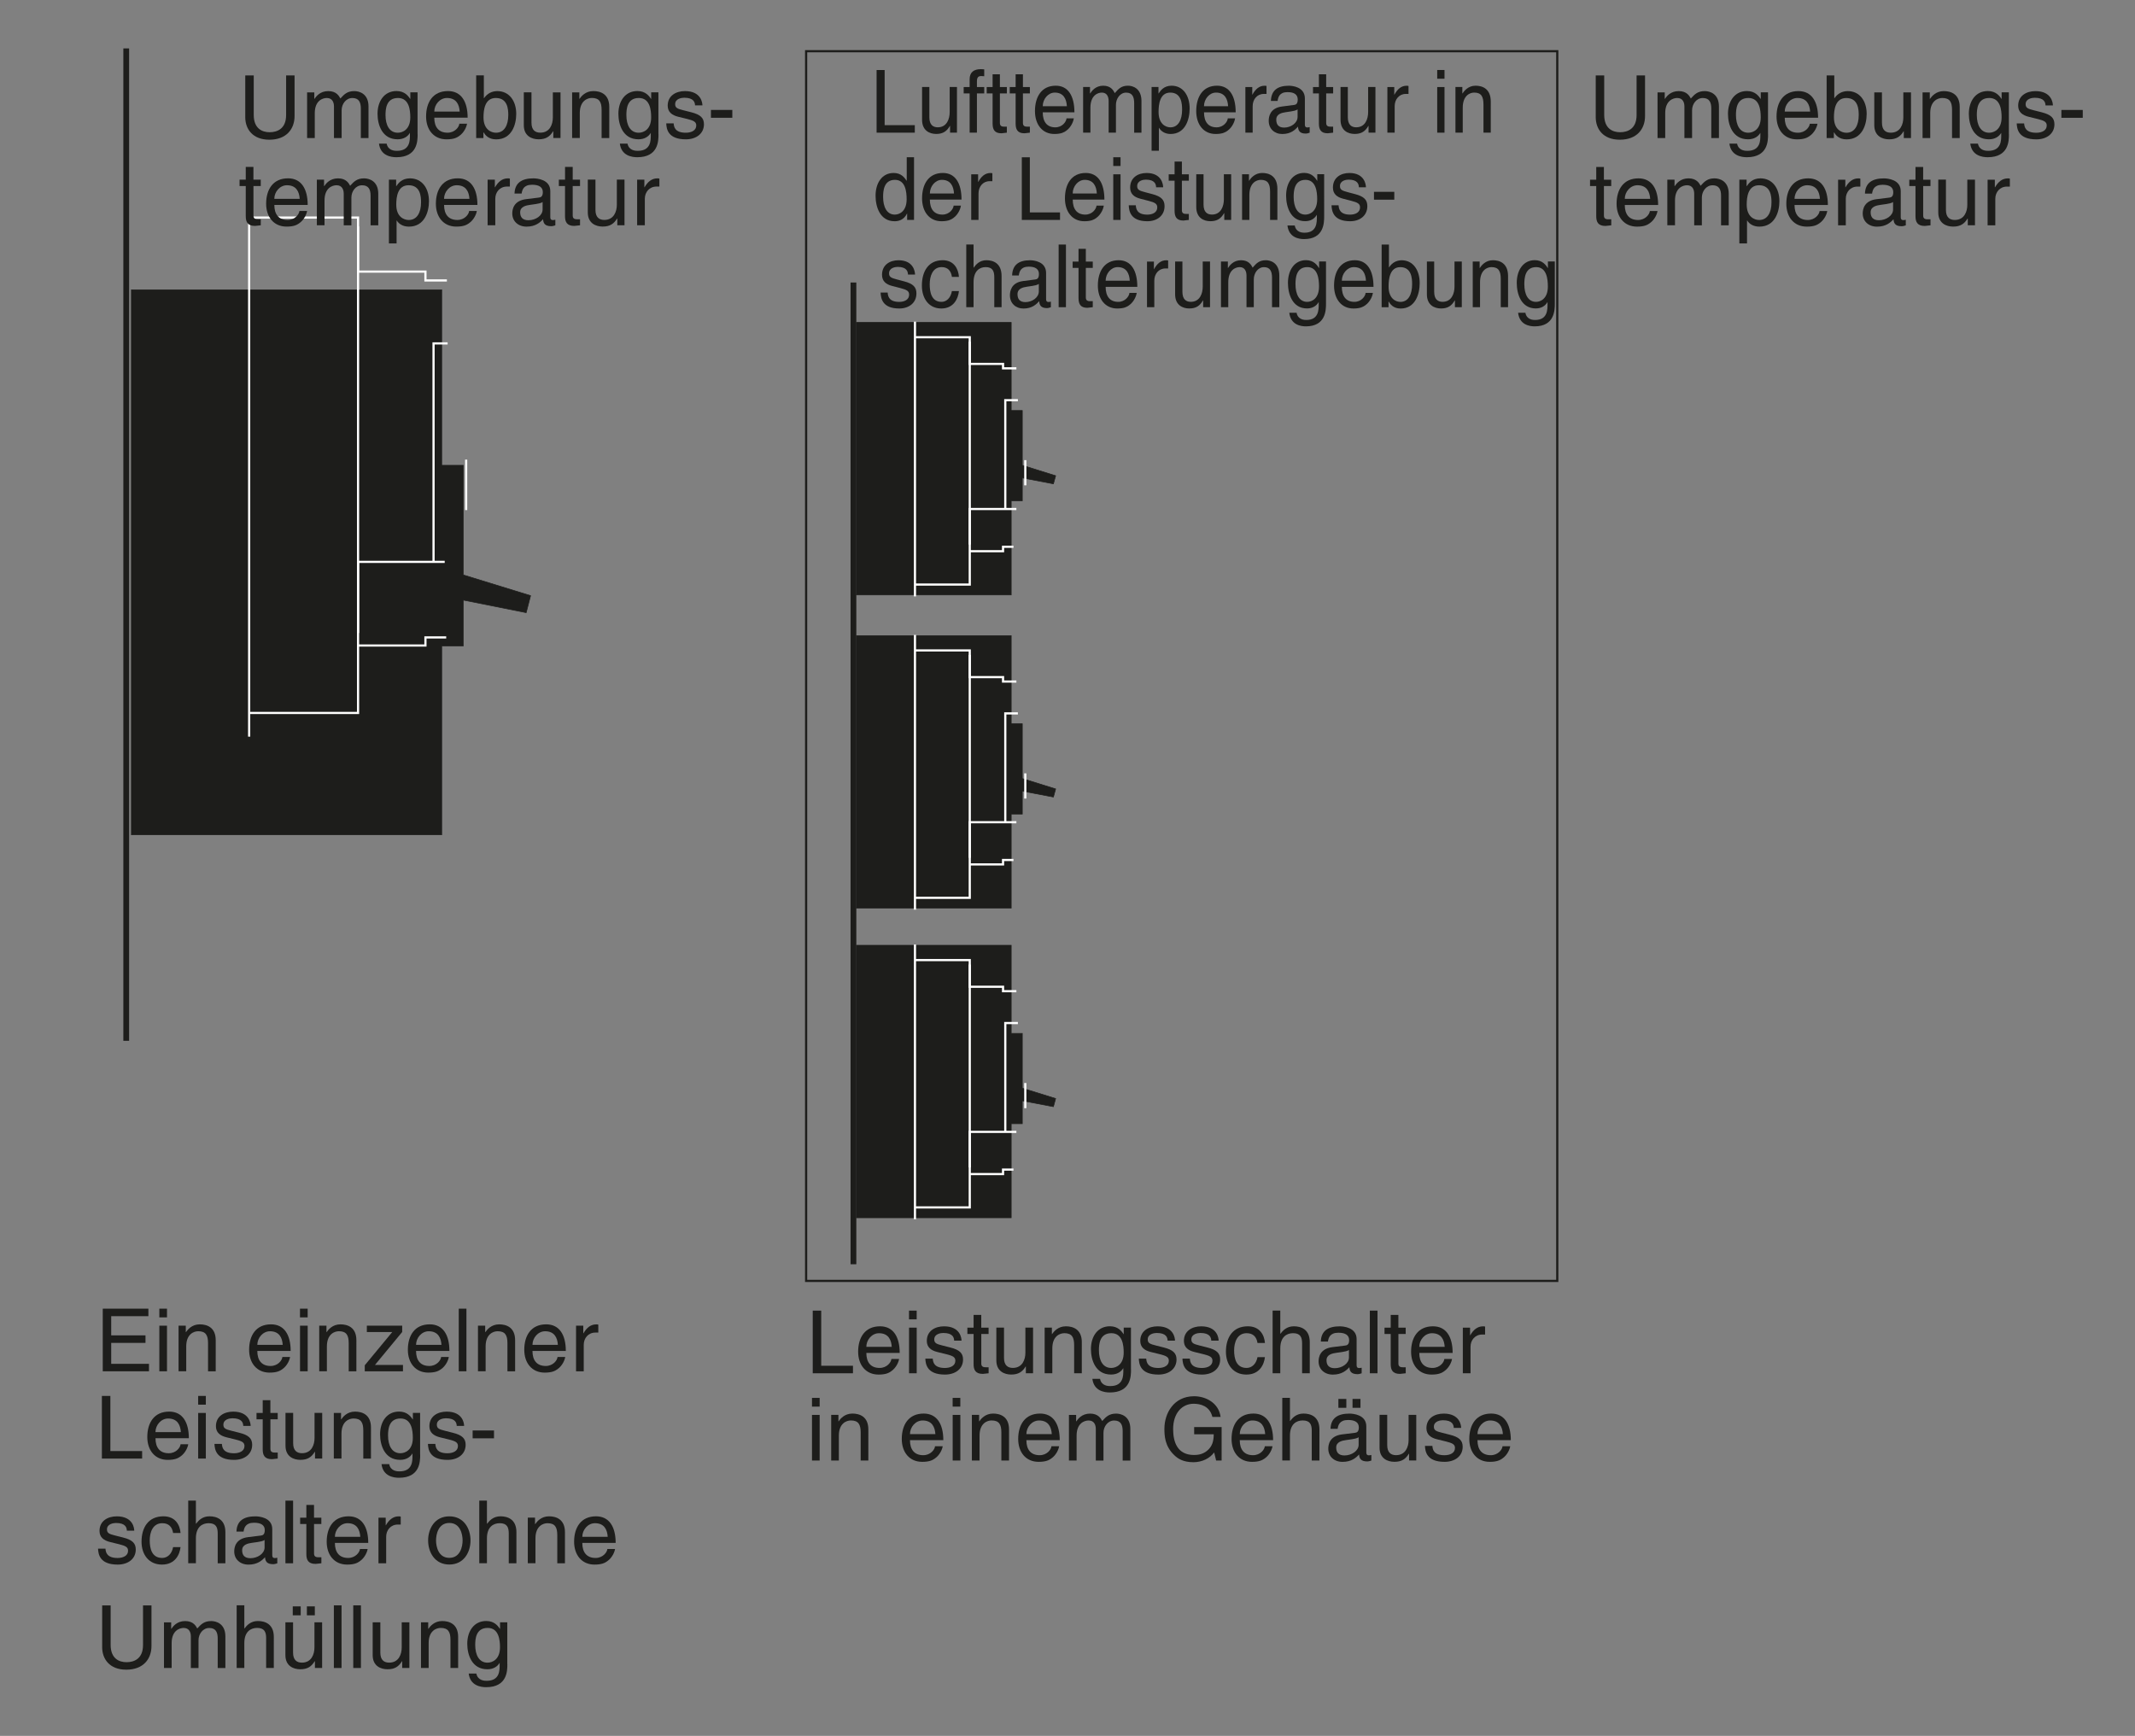 <?xml version="1.0" encoding="utf-8"?>
<!-- Generator: Adobe Illustrator 15.0.0, SVG Export Plug-In . SVG Version: 6.00 Build 0)  -->
<!DOCTYPE svg PUBLIC "-//W3C//DTD SVG 1.0//EN" "http://www.w3.org/TR/2001/REC-SVG-20010904/DTD/svg10.dtd">
<svg version="1.0" id="Layer_1" xmlns="http://www.w3.org/2000/svg" xmlns:xlink="http://www.w3.org/1999/xlink" x="0px" y="0px"
	 width="685px" height="557px" viewBox="-154.5 -115.5 685 557" style="enable-background:new -154.5 -115.5 685 557;"
	 xml:space="preserve">
<rect x="-154.5" y="-115.5" width="685" height="557" fill="#808080" stroke="none"/>
<style type="text/css">
<![CDATA[
	.st0{fill:none;stroke:#1D1D1B;stroke-width:0.7;stroke-miterlimit:3.864;}
	.st1{fill:#1D1D1B;}
	.st2{enable-background:new    ;}
	.st3{fill:#1D1D1B;stroke:#1D1D1B;stroke-width:0.198;stroke-miterlimit:3.864;}
	.st4{fill:none;stroke:#FFFFFF;stroke-width:0.7;stroke-miterlimit:3.864;}
	.st5{fill:none;stroke:#1D1D1B;stroke-width:1.848;stroke-miterlimit:3.864;}
	.st6{fill:none;stroke:#1D1D1B;stroke-width:0.726;stroke-miterlimit:3.864;}
]]>
</style>
<g id="Arrire-plan">
</g>
<g id="Repres">
</g>
<g id="Premier_plan">
</g>
<g id="_x31_00">
	<polygon class="st3" points="-12.78,-22.51 -112.34,-22.51 -112.34,152.37 -12.78,152.37 -12.78,91.79 -5.88,91.79 -5.88,77.05 
		14.32,81.09 15.74,75.63 -5.88,68.97 -5.88,33.81 -12.78,33.81 	"/>
	<polyline class="st4" points="-11.12,-25.51 -18,-25.51 -18,-28.35 -39.62,-28.35 -39.62,-45.69 -74.56,-45.69 	"/>
	<line class="st4" x1="-74.56" y1="-55.67" x2="-74.56" y2="120.87"/>
	<line class="st4" x1="-39.62" y1="-42.85" x2="-39.62" y2="87.61"/>
	<polyline class="st4" points="-10.88,-5.31 -15.4,-5.31 -15.4,64.79 	"/>
	<polyline class="st4" points="-11.82,64.79 -39.62,64.79 -39.62,113.27 -74.56,113.27 	"/>
	<polyline class="st4" points="-11.34,89.03 -18,89.03 -18,91.63 -39.62,91.63 	"/>
	<line class="st4" x1="-4.94" y1="31.99" x2="-4.94" y2="48.17"/>
	<line class="st5" x1="-114" y1="-99.97" x2="-114" y2="218.47"/>
	<g>
		<rect x="104.14" y="-99.07" class="st0" width="241" height="394.58"/>
		<path class="st6" d="M218.98,137.87"/>
	</g>
	<g>
		<g class="st2">
			<path class="st1" d="M-59.99-91.31v13.05c0,4.12-2.58,7.59-8.09,7.59c-5.4,0-7.73-3.47-7.73-7.22v-13.41h2.72v12.66
				c0,4.37,2.66,5.57,5.1,5.57c2.49,0,5.29-1.15,5.29-5.52v-12.71H-59.99z"/>
			<path class="st1" d="M-55.98-85.85h2.32v2.07h0.06c0.53-0.78,1.79-2.49,4.42-2.49s3.47,1.6,3.89,2.38
				c1.23-1.37,2.21-2.38,4.48-2.38c1.57,0,4.54,0.81,4.54,4.93v10.14h-2.46v-9.46c0-2.02-0.62-3.39-2.72-3.39
				c-2.07,0-3.44,1.96-3.44,3.92v8.93h-2.46v-10.14c0-1.23-0.48-2.72-2.3-2.72c-1.4,0-3.86,0.9-3.86,4.87v7.98h-2.46V-85.85z"/>
			<path class="st1" d="M-20.51-72.41c0,2.1-0.03,7.36-6.8,7.36c-1.74,0-5.12-0.48-5.6-4.37h2.46c0.45,2.32,2.72,2.32,3.3,2.32
				c4.26,0,4.17-3.42,4.17-5.15v-0.62c-0.7,1.18-1.99,2.07-3.95,2.07c-4.98,0-6.44-4.68-6.44-8.18c0-4.12,2.21-7.31,6.1-7.31
				c2.66,0,3.81,1.68,4.42,2.58v-2.16h2.32V-72.41z M-26.86-72.91c1.57,0,4-1.04,4-4.93c0-2.38-0.39-6.22-3.95-6.22
				c-3.81,0-4,3.61-4,5.49C-30.81-75.35-29.55-72.91-26.86-72.91z"/>
			<path class="st1" d="M-4.66-75.8c-0.08,0.7-0.76,2.77-2.6,4c-0.67,0.45-1.62,1.01-3.98,1.01c-4.12,0-6.55-3.11-6.55-7.34
				c0-4.54,2.18-8.15,7.03-8.15c4.23,0,6.3,3.36,6.3,8.54h-10.7c0,3.05,1.43,4.82,4.26,4.82c2.32,0,3.7-1.79,3.78-2.88H-4.66z
				 M-7.01-79.69c-0.14-2.27-1.09-4.37-4.09-4.37c-2.27,0-4.06,2.1-4.06,4.37H-7.01z"/>
			<path class="st1" d="M-1.72-71.21v-20.1h2.46V-84H0.8c1.06-1.54,2.52-2.24,4.23-2.27c3.89,0,6.1,3.19,6.1,7.31
				c0,3.5-1.46,8.18-6.44,8.18c-2.49,0-3.53-1.43-4.03-2.24H0.6v1.82H-1.72z M4.58-84.06c-3.56,0-3.95,3.84-3.95,6.22
				c0,3.89,2.44,4.93,4,4.93c2.69,0,3.95-2.44,3.95-5.66C8.58-80.44,8.39-84.06,4.58-84.06z"/>
			<path class="st1" d="M23.03-71.21v-2.13l-0.06-0.06c-1.04,1.71-2.3,2.6-4.65,2.6c-2.16,0-4.76-1.04-4.76-4.54v-10.53h2.46v9.72
				c0,2.41,1.23,3.22,2.83,3.22c3.11,0,4.03-2.74,4.03-4.87v-8.06h2.46v14.64H23.03z"/>
			<path class="st1" d="M40.98-71.21h-2.46v-9.02c0-2.55-0.73-3.84-3.14-3.84c-1.4,0-3.86,0.9-3.86,4.87v7.98h-2.46v-14.64h2.32
				v2.07h0.06c0.53-0.78,1.9-2.49,4.42-2.49c2.27,0,5.12,0.92,5.12,5.1V-71.21z"/>
			<path class="st1" d="M56.77-72.41c0,2.1-0.03,7.36-6.8,7.36c-1.74,0-5.12-0.48-5.6-4.37h2.46c0.45,2.32,2.72,2.32,3.3,2.32
				c4.26,0,4.17-3.42,4.17-5.15v-0.62c-0.7,1.18-1.99,2.07-3.95,2.07c-4.98,0-6.44-4.68-6.44-8.18c0-4.12,2.21-7.31,6.1-7.31
				c2.66,0,3.81,1.68,4.42,2.58v-2.16h2.32V-72.41z M50.42-72.91c1.57,0,4-1.04,4-4.93c0-2.38-0.39-6.22-3.95-6.22
				c-3.81,0-4,3.61-4,5.49C46.47-75.35,47.73-72.91,50.42-72.91z"/>
			<path class="st1" d="M68.5-81.68c-0.03-0.92-0.36-2.46-3.47-2.46c-0.76,0-2.91,0.25-2.91,2.07c0,1.2,0.76,1.48,2.66,1.96
				l2.46,0.62c3.05,0.76,4.12,1.88,4.12,3.86c0,3.02-2.49,4.84-5.8,4.84c-5.8,0-6.22-3.36-6.3-5.12h2.38c0.08,1.15,0.42,3,3.89,3
				c1.76,0,3.36-0.7,3.36-2.32c0-1.18-0.81-1.57-2.91-2.1l-2.86-0.7c-2.04-0.5-3.39-1.54-3.39-3.56c0-3.22,2.66-4.68,5.54-4.68
				c5.24,0,5.6,3.86,5.6,4.59H68.5z"/>
			<path class="st1" d="M80.46-77.7H73.6v-2.52h6.86V-77.7z"/>
		</g>
		<g class="st2">
			<path class="st1" d="M-73.18-55.81v9.52c0,1.15,0.98,1.15,1.48,1.15h0.87v1.93c-0.9,0.08-1.6,0.2-1.85,0.2
				c-2.44,0-2.97-1.37-2.97-3.14v-9.66h-1.99v-2.04h1.99v-4.09h2.46v4.09h2.35v2.04H-73.18z"/>
			<path class="st1" d="M-55.98-47.8c-0.08,0.7-0.76,2.77-2.6,4c-0.67,0.45-1.62,1.01-3.98,1.01c-4.12,0-6.55-3.11-6.55-7.34
				c0-4.54,2.18-8.15,7.03-8.15c4.23,0,6.3,3.36,6.3,8.54h-10.7c0,3.05,1.43,4.82,4.26,4.82c2.32,0,3.7-1.79,3.78-2.88H-55.98z
				 M-58.34-51.69c-0.14-2.27-1.09-4.37-4.09-4.37c-2.27,0-4.06,2.1-4.06,4.37H-58.34z"/>
			<path class="st1" d="M-52.85-57.85h2.32v2.07h0.06c0.53-0.78,1.79-2.49,4.42-2.49s3.47,1.6,3.89,2.38
				c1.23-1.37,2.21-2.38,4.48-2.38c1.57,0,4.54,0.81,4.54,4.93v10.14h-2.46v-9.46c0-2.02-0.62-3.39-2.72-3.39
				c-2.07,0-3.44,1.96-3.44,3.92v8.93h-2.46v-10.14c0-1.23-0.48-2.72-2.3-2.72c-1.4,0-3.86,0.9-3.86,4.87v7.98h-2.46V-57.85z"/>
			<path class="st1" d="M-29.72-57.85h2.32v2.07h0.06c0.59-0.84,1.71-2.49,4.37-2.49c3.89,0,6.1,3.19,6.1,7.31
				c0,3.5-1.46,8.18-6.44,8.18c-1.96,0-3.25-0.92-3.89-1.96h-0.06v7.34h-2.46V-57.85z M-23.36-44.91c2.69,0,3.95-2.44,3.95-5.66
				c0-1.88-0.2-5.49-4-5.49c-3.56,0-3.95,3.84-3.95,6.22C-27.37-45.95-24.93-44.91-23.36-44.91z"/>
			<path class="st1" d="M-1.52-47.8c-0.08,0.7-0.76,2.77-2.6,4c-0.67,0.45-1.62,1.01-3.98,1.01c-4.12,0-6.55-3.11-6.55-7.34
				c0-4.54,2.18-8.15,7.03-8.15c4.23,0,6.3,3.36,6.3,8.54h-10.7c0,3.05,1.43,4.82,4.26,4.82c2.32,0,3.7-1.79,3.78-2.88H-1.52z
				 M-3.88-51.69c-0.14-2.27-1.09-4.37-4.09-4.37c-2.27,0-4.06,2.1-4.06,4.37H-3.88z"/>
		</g>
		<g class="st2">
			<path class="st1" d="M4.41-43.21H1.95v-14.64h2.32v2.44h0.06c0.98-1.71,2.27-2.86,4.12-2.86c0.31,0,0.45,0.03,0.64,0.08v2.55
				H8.16c-2.3,0-3.75,1.79-3.75,3.92V-43.21z"/>
		</g>
		<g class="st2">
			<path class="st1" d="M10.58-53.4c0.11-3.5,2.44-4.87,6.05-4.87c1.18,0,5.43,0.34,5.43,4.09v8.43c0,0.62,0.31,0.87,0.81,0.87
				c0.22,0,0.53-0.06,0.81-0.11v1.79c-0.42,0.11-0.78,0.28-1.34,0.28c-2.18,0-2.52-1.12-2.6-2.24c-0.95,1.04-2.44,2.38-5.29,2.38
				c-2.69,0-4.59-1.71-4.59-4.23c0-1.23,0.36-4.09,4.45-4.59l4.06-0.5c0.59-0.06,1.29-0.28,1.29-1.74c0-1.54-1.12-2.38-3.44-2.38
				c-2.8,0-3.19,1.71-3.36,2.83H10.58z M19.59-50.68c-0.39,0.31-1.01,0.53-4.06,0.92c-1.2,0.17-3.14,0.53-3.14,2.38
				c0,1.6,0.81,2.55,2.66,2.55c2.3,0,4.54-1.48,4.54-3.44V-50.68z"/>
			<path class="st1" d="M29.25-55.81v9.52c0,1.15,0.98,1.15,1.48,1.15h0.87v1.93c-0.9,0.08-1.6,0.2-1.85,0.2
				c-2.44,0-2.97-1.37-2.97-3.14v-9.66H24.8v-2.04h1.99v-4.09h2.46v4.09h2.35v2.04H29.25z"/>
			<path class="st1" d="M43.56-43.21v-2.13l-0.06-0.06c-1.04,1.71-2.3,2.6-4.65,2.6c-2.16,0-4.76-1.04-4.76-4.54v-10.53h2.46v9.72
				c0,2.41,1.23,3.22,2.83,3.22c3.11,0,4.03-2.74,4.03-4.87v-8.06h2.46v14.64H43.56z"/>
			<path class="st1" d="M52.38-43.21h-2.46v-14.64h2.32v2.44h0.06c0.98-1.71,2.27-2.86,4.12-2.86c0.31,0,0.45,0.03,0.64,0.08v2.55
				h-0.92c-2.3,0-3.75,1.79-3.75,3.92V-43.21z"/>
		</g>
	</g>
	<line class="st5" x1="119.32" y1="-24.85" x2="119.32" y2="290.17"/>
	<g>
		<polygon class="st3" points="169.94,-12.05 120.28,-12.05 120.28,75.39 169.94,75.39 169.94,45.21 173.5,45.21 173.5,37.85 
			183.48,39.75 184.2,37.15 173.5,33.81 173.5,16.23 169.94,16.23 		"/>
		<polyline class="st4" points="171.6,2.69 167.32,2.69 167.32,1.27 156.64,1.27 156.64,-7.29 139.06,-7.29 		"/>
		<line class="st4" x1="139.06" y1="-12.29" x2="139.06" y2="75.87"/>
		<line class="st4" x1="156.64" y1="-5.87" x2="156.64" y2="59.23"/>
		<polyline class="st4" points="172.08,12.91 168.04,12.91 168.04,47.83 		"/>
		<polyline class="st4" points="171.6,47.83 156.64,47.83 156.64,72.07 139.06,72.07 		"/>
		<polyline class="st4" points="170.66,59.95 167.32,59.95 167.32,61.37 156.64,61.37 		"/>
		<line class="st4" x1="174.46" y1="32.15" x2="174.46" y2="40.23"/>
	</g>
	<g>
		<polygon class="st3" points="169.94,88.47 120.28,88.47 120.28,175.91 169.94,175.91 169.94,145.73 173.5,145.73 173.5,138.35 
			183.48,140.25 184.2,137.65 173.5,134.31 173.5,116.73 169.94,116.73 		"/>
		<polyline class="st4" points="171.6,103.19 167.32,103.19 167.32,101.77 156.64,101.77 156.64,93.21 139.06,93.21 		"/>
		<line class="st4" x1="139.06" y1="88.23" x2="139.06" y2="176.39"/>
		<line class="st4" x1="156.64" y1="94.63" x2="156.64" y2="159.75"/>
		<polyline class="st4" points="172.08,113.41 168.04,113.41 168.04,148.33 		"/>
		<polyline class="st4" points="171.6,148.33 156.64,148.33 156.64,172.59 139.06,172.59 		"/>
		<polyline class="st4" points="170.66,160.45 167.32,160.45 167.32,161.87 156.64,161.87 		"/>
		<line class="st4" x1="174.46" y1="132.65" x2="174.46" y2="140.73"/>
	</g>
	<g>
		<polygon class="st3" points="169.94,187.81 120.28,187.81 120.28,275.25 169.94,275.25 169.94,245.07 173.5,245.07 173.5,237.71 
			183.48,239.61 184.2,236.99 173.5,233.67 173.5,216.09 169.94,216.09 		"/>
		<polyline class="st4" points="171.6,202.55 167.32,202.55 167.32,201.13 156.64,201.13 156.64,192.57 139.06,192.57 		"/>
		<line class="st4" x1="139.06" y1="187.57" x2="139.06" y2="275.73"/>
		<line class="st4" x1="156.64" y1="193.99" x2="156.64" y2="259.09"/>
		<polyline class="st4" points="172.08,212.77 168.04,212.77 168.04,247.69 		"/>
		<polyline class="st4" points="171.6,247.69 156.64,247.69 156.64,271.93 139.06,271.93 		"/>
		<polyline class="st4" points="170.66,259.79 167.32,259.79 167.32,261.23 156.64,261.23 		"/>
		<line class="st4" x1="174.46" y1="232.01" x2="174.46" y2="240.09"/>
	</g>
	<g>
		<g class="st2">
			<path class="st1" d="M-106.69,324.52h-14.84v-20.1h14.64v2.41h-11.93v6.16h11v2.41h-11v6.72h12.12V324.52z"/>
			<path class="st1" d="M-103.38,307.22v-2.8h2.46v2.8H-103.38z M-100.92,324.52h-2.46v-14.64h2.46V324.52z"/>
			<path class="st1" d="M-85.29,324.52h-2.46v-9.02c0-2.55-0.73-3.84-3.14-3.84c-1.4,0-3.86,0.9-3.86,4.87v7.98h-2.46v-14.64h2.32
				v2.07h0.06c0.53-0.78,1.9-2.49,4.42-2.49c2.27,0,5.12,0.92,5.12,5.1V324.52z"/>
			<path class="st1" d="M-61.44,319.93c-0.08,0.7-0.76,2.77-2.6,4c-0.67,0.45-1.62,1.01-3.98,1.01c-4.12,0-6.55-3.11-6.55-7.34
				c0-4.54,2.18-8.15,7.03-8.15c4.23,0,6.3,3.36,6.3,8.54h-10.7c0,3.05,1.43,4.82,4.26,4.82c2.32,0,3.7-1.79,3.78-2.88H-61.44z
				 M-63.79,316.04c-0.14-2.27-1.09-4.37-4.09-4.37c-2.27,0-4.06,2.1-4.06,4.37H-63.79z"/>
			<path class="st1" d="M-58.25,307.22v-2.8h2.46v2.8H-58.25z M-55.78,324.52h-2.46v-14.64h2.46V324.52z"/>
			<path class="st1" d="M-40.16,324.52h-2.46v-9.02c0-2.55-0.73-3.84-3.14-3.84c-1.4,0-3.86,0.9-3.86,4.87v7.98h-2.46v-14.64h2.32
				v2.07h0.06c0.53-0.78,1.9-2.49,4.42-2.49c2.27,0,5.12,0.92,5.12,5.1V324.52z"/>
			<path class="st1" d="M-34.2,322.48h8.99v2.04h-12.26v-1.93l8.82-10.67h-8.15v-2.04h11.34v2.02L-34.2,322.48z"/>
			<path class="st1" d="M-10.51,319.93c-0.08,0.7-0.76,2.77-2.6,4c-0.67,0.45-1.62,1.01-3.98,1.01c-4.12,0-6.55-3.11-6.55-7.34
				c0-4.54,2.18-8.15,7.03-8.15c4.23,0,6.3,3.36,6.3,8.54h-10.7c0,3.05,1.43,4.82,4.26,4.82c2.32,0,3.7-1.79,3.78-2.88H-10.51z
				 M-12.86,316.04c-0.14-2.27-1.09-4.37-4.09-4.37c-2.27,0-4.06,2.1-4.06,4.37H-12.86z"/>
			<path class="st1" d="M-4.85,324.52h-2.46v-20.1h2.46V324.52z"/>
			<path class="st1" d="M10.77,324.52H8.31v-9.02c0-2.55-0.73-3.84-3.14-3.84c-1.4,0-3.86,0.9-3.86,4.87v7.98h-2.46v-14.64h2.32
				v2.07h0.06c0.53-0.78,1.9-2.49,4.42-2.49c2.27,0,5.12,0.92,5.12,5.1V324.52z"/>
			<path class="st1" d="M26.84,319.93c-0.08,0.7-0.76,2.77-2.6,4c-0.67,0.45-1.62,1.01-3.98,1.01c-4.12,0-6.55-3.11-6.55-7.34
				c0-4.54,2.18-8.15,7.03-8.15c4.23,0,6.3,3.36,6.3,8.54h-10.7c0,3.05,1.43,4.82,4.26,4.82c2.32,0,3.7-1.79,3.78-2.88H26.84z
				 M24.49,316.04c-0.14-2.27-1.09-4.37-4.09-4.37c-2.27,0-4.06,2.1-4.06,4.37H24.49z"/>
			<path class="st1" d="M32.78,324.52h-2.46v-14.64h2.32v2.44h0.06c0.98-1.71,2.27-2.86,4.12-2.86c0.31,0,0.45,0.03,0.64,0.08v2.55
				h-0.92c-2.3,0-3.75,1.79-3.75,3.92V324.52z"/>
		</g>
		<g class="st2">
			<path class="st1" d="M-119.09,350.11h10.19v2.41h-12.91v-20.1h2.72V350.11z"/>
			<path class="st1" d="M-94.11,347.93c-0.08,0.7-0.76,2.77-2.6,4c-0.67,0.45-1.62,1.01-3.98,1.01c-4.12,0-6.55-3.11-6.55-7.34
				c0-4.54,2.18-8.15,7.03-8.15c4.23,0,6.3,3.36,6.3,8.54h-10.7c0,3.05,1.43,4.82,4.26,4.82c2.32,0,3.7-1.79,3.78-2.88H-94.11z
				 M-96.47,344.04c-0.14-2.27-1.09-4.37-4.09-4.37c-2.27,0-4.06,2.1-4.06,4.37H-96.47z"/>
			<path class="st1" d="M-90.92,335.22v-2.8h2.46v2.8H-90.92z M-88.46,352.52h-2.46v-14.64h2.46V352.52z"/>
			<path class="st1" d="M-76.45,342.05c-0.03-0.92-0.36-2.46-3.47-2.46c-0.76,0-2.91,0.25-2.91,2.07c0,1.2,0.76,1.48,2.66,1.96
				l2.46,0.62c3.05,0.76,4.12,1.88,4.12,3.86c0,3.02-2.49,4.84-5.8,4.84c-5.8,0-6.22-3.36-6.3-5.12h2.38c0.08,1.15,0.42,3,3.89,3
				c1.76,0,3.36-0.7,3.36-2.32c0-1.18-0.81-1.57-2.91-2.1l-2.86-0.7c-2.04-0.5-3.39-1.54-3.39-3.56c0-3.22,2.66-4.68,5.54-4.68
				c5.24,0,5.6,3.86,5.6,4.59H-76.45z"/>
			<path class="st1" d="M-67.74,339.92v9.52c0,1.15,0.98,1.15,1.48,1.15h0.87v1.93c-0.9,0.08-1.6,0.2-1.85,0.2
				c-2.44,0-2.97-1.37-2.97-3.14v-9.66h-1.99v-2.04h1.99v-4.09h2.46v4.09h2.35v2.04H-67.74z"/>
			<path class="st1" d="M-53.43,352.52v-2.13l-0.06-0.06c-1.04,1.71-2.3,2.6-4.65,2.6c-2.16,0-4.76-1.04-4.76-4.54v-10.53h2.46v9.72
				c0,2.41,1.23,3.22,2.83,3.22c3.11,0,4.03-2.74,4.03-4.87v-8.06h2.46v14.64H-53.43z"/>
			<path class="st1" d="M-35.48,352.52h-2.46v-9.02c0-2.55-0.73-3.84-3.14-3.84c-1.4,0-3.86,0.9-3.86,4.87v7.98h-2.46v-14.64h2.32
				v2.07h0.06c0.53-0.78,1.9-2.49,4.42-2.49c2.27,0,5.12,0.92,5.12,5.1V352.52z"/>
			<path class="st1" d="M-19.69,351.32c0,2.1-0.03,7.36-6.8,7.36c-1.74,0-5.12-0.48-5.6-4.37h2.46c0.45,2.32,2.72,2.32,3.3,2.32
				c4.26,0,4.17-3.42,4.17-5.15v-0.62c-0.7,1.18-1.99,2.07-3.95,2.07c-4.98,0-6.44-4.68-6.44-8.18c0-4.12,2.21-7.31,6.1-7.31
				c2.66,0,3.81,1.68,4.42,2.58v-2.16h2.32V351.32z M-26.05,350.81c1.57,0,4-1.04,4-4.93c0-2.38-0.39-6.22-3.95-6.22
				c-3.81,0-4,3.61-4,5.49C-29.99,348.38-28.73,350.81-26.05,350.81z"/>
			<path class="st1" d="M-7.96,342.05c-0.03-0.92-0.36-2.46-3.47-2.46c-0.76,0-2.91,0.25-2.91,2.07c0,1.2,0.76,1.48,2.66,1.96
				l2.46,0.62c3.05,0.76,4.12,1.88,4.12,3.86c0,3.02-2.49,4.84-5.8,4.84c-5.8,0-6.22-3.36-6.3-5.12h2.38c0.08,1.15,0.42,3,3.89,3
				c1.76,0,3.36-0.7,3.36-2.32c0-1.18-0.81-1.57-2.91-2.1l-2.86-0.7c-2.04-0.5-3.39-1.54-3.39-3.56c0-3.22,2.66-4.68,5.54-4.68
				c5.24,0,5.6,3.86,5.6,4.59H-7.96z"/>
			<path class="st1" d="M4,346.03h-6.86v-2.52H4V346.03z"/>
		</g>
		<g class="st2">
			<path class="st1" d="M-113.8,375.65c-0.03-0.92-0.36-2.46-3.47-2.46c-0.76,0-2.91,0.25-2.91,2.07c0,1.2,0.76,1.48,2.66,1.96
				l2.46,0.62c3.05,0.76,4.12,1.88,4.12,3.86c0,3.02-2.49,4.84-5.8,4.84c-5.8,0-6.22-3.36-6.3-5.12h2.38c0.08,1.15,0.42,3,3.89,3
				c1.76,0,3.36-0.7,3.36-2.32c0-1.18-0.81-1.57-2.91-2.1l-2.86-0.7c-2.04-0.5-3.39-1.54-3.39-3.56c0-3.22,2.66-4.68,5.54-4.68
				c5.24,0,5.6,3.86,5.6,4.59H-113.8z"/>
			<path class="st1" d="M-98.96,376.4c-0.31-1.96-1.4-3.14-3.47-3.14c-3.05,0-4.03,2.91-4.03,5.52c0,2.52,0.62,5.63,4,5.63
				c1.65,0,3.08-1.23,3.5-3.47h2.38c-0.25,2.32-1.68,5.6-5.96,5.6c-4.12,0-6.55-3.11-6.55-7.34c0-4.54,2.18-8.15,7.03-8.15
				c3.84,0,5.29,2.8,5.49,5.35H-98.96z"/>
			<path class="st1" d="M-82.19,386.12h-2.46v-9.58c0-1.99-0.56-3.28-2.91-3.28c-2.02,0-4.09,1.18-4.09,4.87v7.98h-2.46v-20.1h2.46
				v7.42h0.06c0.7-0.92,1.93-2.38,4.28-2.38c2.27,0,5.12,0.92,5.12,5.1V386.12z"/>
			<path class="st1" d="M-78.63,375.93c0.11-3.5,2.44-4.87,6.05-4.87c1.18,0,5.43,0.34,5.43,4.09v8.43c0,0.62,0.31,0.87,0.81,0.87
				c0.22,0,0.53-0.06,0.81-0.11v1.79c-0.42,0.11-0.78,0.28-1.34,0.28c-2.18,0-2.52-1.12-2.6-2.24c-0.95,1.04-2.44,2.38-5.29,2.38
				c-2.69,0-4.59-1.71-4.59-4.23c0-1.23,0.36-4.09,4.45-4.59l4.06-0.5c0.59-0.06,1.29-0.28,1.29-1.74c0-1.54-1.12-2.38-3.44-2.38
				c-2.8,0-3.19,1.71-3.36,2.83H-78.63z M-69.61,378.64c-0.39,0.31-1.01,0.53-4.06,0.92c-1.2,0.17-3.14,0.53-3.14,2.38
				c0,1.6,0.81,2.55,2.66,2.55c2.3,0,4.54-1.48,4.54-3.44V378.64z"/>
			<path class="st1" d="M-60.46,386.12h-2.46v-20.1h2.46V386.12z"/>
			<path class="st1" d="M-53.74,373.52v9.52c0,1.15,0.98,1.15,1.48,1.15h0.87v1.93c-0.9,0.08-1.6,0.2-1.85,0.2
				c-2.44,0-2.97-1.37-2.97-3.14v-9.66h-1.99v-2.04h1.99v-4.09h2.46v4.09h2.35v2.04H-53.74z"/>
			<path class="st1" d="M-36.55,381.53c-0.08,0.7-0.76,2.77-2.6,4c-0.67,0.45-1.62,1.01-3.98,1.01c-4.12,0-6.55-3.11-6.55-7.34
				c0-4.54,2.18-8.15,7.03-8.15c4.23,0,6.3,3.36,6.3,8.54h-10.7c0,3.05,1.43,4.82,4.26,4.82c2.32,0,3.7-1.79,3.78-2.88H-36.55z
				 M-38.9,377.63c-0.14-2.27-1.09-4.37-4.09-4.37c-2.27,0-4.06,2.1-4.06,4.37H-38.9z"/>
			<path class="st1" d="M-30.61,386.12h-2.46v-14.64h2.32v2.44h0.06c0.98-1.71,2.27-2.86,4.12-2.86c0.31,0,0.45,0.03,0.64,0.08v2.55
				h-0.92c-2.3,0-3.75,1.79-3.75,3.92V386.12z"/>
			<path class="st1" d="M-10.34,371.06c4.68,0,6.8,3.95,6.8,7.73s-2.13,7.73-6.8,7.73c-4.68,0-6.8-3.95-6.8-7.73
				S-15.01,371.06-10.34,371.06z M-10.34,384.38c3.53,0,4.26-3.64,4.26-5.6s-0.73-5.6-4.26-5.6c-3.53,0-4.26,3.64-4.26,5.6
				S-13.87,384.38-10.34,384.38z"/>
			<path class="st1" d="M11.19,386.12H8.73v-9.58c0-1.99-0.56-3.28-2.91-3.28c-2.02,0-4.09,1.18-4.09,4.87v7.98h-2.46v-20.1h2.46
				v7.42h0.06c0.7-0.92,1.93-2.38,4.28-2.38c2.27,0,5.12,0.92,5.12,5.1V386.12z"/>
			<path class="st1" d="M26.76,386.12H24.3v-9.02c0-2.55-0.73-3.84-3.14-3.84c-1.4,0-3.86,0.9-3.86,4.87v7.98h-2.46v-14.64h2.32
				v2.07h0.06c0.53-0.78,1.9-2.49,4.42-2.49c2.27,0,5.12,0.92,5.12,5.1V386.12z"/>
			<path class="st1" d="M42.83,381.53c-0.08,0.7-0.76,2.77-2.6,4c-0.67,0.45-1.62,1.01-3.98,1.01c-4.12,0-6.55-3.11-6.55-7.34
				c0-4.54,2.18-8.15,7.03-8.15c4.23,0,6.3,3.36,6.3,8.54h-10.7c0,3.05,1.43,4.82,4.26,4.82c2.32,0,3.7-1.79,3.78-2.88H42.83z
				 M40.48,377.63c-0.14-2.27-1.09-4.37-4.09-4.37c-2.27,0-4.06,2.1-4.06,4.37H40.48z"/>
		</g>
		<g class="st2">
			<path class="st1" d="M-105.9,399.62v13.05c0,4.12-2.58,7.59-8.09,7.59c-5.4,0-7.73-3.47-7.73-7.22v-13.41h2.72v12.66
				c0,4.37,2.66,5.57,5.1,5.57c2.49,0,5.29-1.15,5.29-5.52v-12.71H-105.9z"/>
			<path class="st1" d="M-101.9,405.08h2.32v2.07h0.06c0.53-0.78,1.79-2.49,4.42-2.49s3.47,1.6,3.89,2.38
				c1.23-1.37,2.21-2.38,4.48-2.38c1.57,0,4.54,0.81,4.54,4.93v10.14h-2.46v-9.46c0-2.02-0.62-3.39-2.72-3.39
				c-2.07,0-3.44,1.96-3.44,3.92v8.93h-2.46v-10.14c0-1.23-0.48-2.72-2.3-2.72c-1.4,0-3.86,0.9-3.86,4.87v7.98h-2.46V405.08z"/>
			<path class="st1" d="M-66.65,419.72h-2.46v-9.58c0-1.99-0.56-3.28-2.91-3.28c-2.02,0-4.09,1.18-4.09,4.87v7.98h-2.46v-20.1h2.46
				v7.42h0.06c0.7-0.92,1.93-2.38,4.28-2.38c2.27,0,5.12,0.92,5.12,5.1V419.72z"/>
			<path class="st1" d="M-53.46,419.72v-2.13l-0.06-0.06c-1.04,1.71-2.3,2.6-4.65,2.6c-2.16,0-4.76-1.04-4.76-4.54v-10.53h2.46v9.72
				c0,2.41,1.23,3.22,2.83,3.22c3.11,0,4.03-2.74,4.03-4.87v-8.06h2.46v14.64H-53.46z M-58.02,402.81h-2.55v-2.86h2.55V402.81z
				 M-53.49,402.81h-2.55v-2.86h2.55V402.81z"/>
			<path class="st1" d="M-44.92,419.72h-2.46v-20.1h2.46V419.72z"/>
			<path class="st1" d="M-38.7,419.72h-2.46v-20.1h2.46V419.72z"/>
			<path class="st1" d="M-25.46,419.72v-2.13l-0.06-0.06c-1.04,1.71-2.3,2.6-4.65,2.6c-2.16,0-4.76-1.04-4.76-4.54v-10.53h2.46v9.72
				c0,2.41,1.23,3.22,2.83,3.22c3.11,0,4.03-2.74,4.03-4.87v-8.06h2.46v14.64H-25.46z"/>
			<path class="st1" d="M-7.51,419.72h-2.46v-9.02c0-2.55-0.73-3.84-3.14-3.84c-1.4,0-3.86,0.9-3.86,4.87v7.98h-2.46v-14.64h2.32
				v2.07h0.06c0.53-0.78,1.9-2.49,4.42-2.49c2.27,0,5.12,0.92,5.12,5.1V419.72z"/>
			<path class="st1" d="M8.28,418.52c0,2.1-0.03,7.36-6.8,7.36c-1.74,0-5.12-0.48-5.6-4.37h2.46c0.45,2.32,2.72,2.32,3.3,2.32
				c4.26,0,4.17-3.42,4.17-5.15v-0.62c-0.7,1.18-1.99,2.07-3.95,2.07c-4.98,0-6.44-4.68-6.44-8.18c0-4.12,2.21-7.31,6.1-7.31
				c2.66,0,3.81,1.68,4.42,2.58v-2.16h2.32V418.52z M1.92,418.01c1.57,0,4-1.04,4-4.93c0-2.38-0.39-6.22-3.95-6.22
				c-3.81,0-4,3.61-4,5.49C-2.02,415.58-0.76,418.01,1.92,418.01z"/>
		</g>
	</g>
	<g>
		<g class="st2">
			<path class="st1" d="M108.98,322.74h10.19v2.41h-12.91v-20.1h2.72V322.74z"/>
			<path class="st1" d="M133.96,320.56c-0.08,0.7-0.76,2.77-2.6,4c-0.67,0.45-1.62,1.01-3.98,1.01c-4.12,0-6.55-3.11-6.55-7.34
				c0-4.54,2.18-8.15,7.03-8.15c4.23,0,6.3,3.36,6.3,8.54h-10.7c0,3.05,1.43,4.82,4.26,4.82c2.32,0,3.7-1.79,3.78-2.88H133.96z
				 M131.61,316.67c-0.14-2.27-1.09-4.37-4.09-4.37c-2.27,0-4.06,2.1-4.06,4.37H131.61z"/>
			<path class="st1" d="M137.15,307.85v-2.8h2.46v2.8H137.15z M139.62,325.15h-2.46v-14.64h2.46V325.15z"/>
			<path class="st1" d="M151.63,314.68c-0.03-0.92-0.36-2.46-3.47-2.46c-0.76,0-2.91,0.25-2.91,2.07c0,1.2,0.76,1.48,2.66,1.96
				l2.46,0.62c3.05,0.76,4.12,1.88,4.12,3.86c0,3.02-2.49,4.84-5.8,4.84c-5.8,0-6.22-3.36-6.3-5.12h2.38c0.08,1.15,0.42,3,3.89,3
				c1.76,0,3.36-0.7,3.36-2.32c0-1.18-0.81-1.57-2.91-2.1l-2.86-0.7c-2.04-0.5-3.39-1.54-3.39-3.56c0-3.22,2.66-4.68,5.54-4.68
				c5.24,0,5.6,3.86,5.6,4.59H151.63z"/>
			<path class="st1" d="M160.34,312.55v9.52c0,1.15,0.98,1.15,1.48,1.15h0.87v1.93c-0.9,0.08-1.6,0.2-1.85,0.2
				c-2.44,0-2.97-1.37-2.97-3.14v-9.66h-1.99v-2.04h1.99v-4.09h2.46v4.09h2.35v2.04H160.34z"/>
			<path class="st1" d="M174.64,325.15v-2.13l-0.06-0.06c-1.04,1.71-2.3,2.6-4.65,2.6c-2.16,0-4.76-1.04-4.76-4.54v-10.53h2.46v9.72
				c0,2.41,1.23,3.22,2.83,3.22c3.11,0,4.03-2.74,4.03-4.87v-8.06h2.46v14.64H174.64z"/>
			<path class="st1" d="M192.59,325.15h-2.46v-9.02c0-2.55-0.73-3.84-3.14-3.84c-1.4,0-3.86,0.9-3.86,4.87v7.98h-2.46v-14.64h2.32
				v2.07h0.06c0.53-0.78,1.9-2.49,4.42-2.49c2.27,0,5.12,0.92,5.12,5.1V325.15z"/>
			<path class="st1" d="M208.38,323.95c0,2.1-0.03,7.36-6.8,7.36c-1.74,0-5.12-0.48-5.6-4.37h2.46c0.45,2.32,2.72,2.32,3.3,2.32
				c4.26,0,4.17-3.42,4.17-5.15v-0.62c-0.7,1.18-1.99,2.07-3.95,2.07c-4.98,0-6.44-4.68-6.44-8.18c0-4.12,2.21-7.31,6.1-7.31
				c2.66,0,3.81,1.68,4.42,2.58v-2.16h2.32V323.95z M202.03,323.44c1.57,0,4-1.04,4-4.93c0-2.38-0.39-6.22-3.95-6.22
				c-3.81,0-4,3.61-4,5.49C198.08,321.01,199.34,323.44,202.03,323.44z"/>
			<path class="st1" d="M220.12,314.68c-0.03-0.92-0.36-2.46-3.47-2.46c-0.76,0-2.91,0.25-2.91,2.07c0,1.2,0.76,1.48,2.66,1.96
				l2.46,0.62c3.05,0.76,4.12,1.88,4.12,3.86c0,3.02-2.49,4.84-5.8,4.84c-5.8,0-6.22-3.36-6.3-5.12h2.38c0.08,1.15,0.42,3,3.89,3
				c1.76,0,3.36-0.7,3.36-2.32c0-1.18-0.81-1.57-2.91-2.1l-2.86-0.7c-2.04-0.5-3.39-1.54-3.39-3.56c0-3.22,2.66-4.68,5.54-4.68
				c5.24,0,5.6,3.86,5.6,4.59H220.12z"/>
			<path class="st1" d="M234.12,314.68c-0.03-0.92-0.36-2.46-3.47-2.46c-0.76,0-2.91,0.25-2.91,2.07c0,1.2,0.76,1.48,2.66,1.96
				l2.46,0.62c3.05,0.76,4.12,1.88,4.12,3.86c0,3.02-2.49,4.84-5.8,4.84c-5.8,0-6.22-3.36-6.3-5.12h2.38c0.08,1.15,0.42,3,3.89,3
				c1.76,0,3.36-0.7,3.36-2.32c0-1.18-0.81-1.57-2.91-2.1l-2.86-0.7c-2.04-0.5-3.39-1.54-3.39-3.56c0-3.22,2.66-4.68,5.54-4.68
				c5.24,0,5.6,3.86,5.6,4.59H234.12z"/>
			<path class="st1" d="M248.96,315.43c-0.31-1.96-1.4-3.14-3.47-3.14c-3.05,0-4.03,2.91-4.03,5.52c0,2.52,0.62,5.63,4,5.63
				c1.65,0,3.08-1.23,3.5-3.47h2.38c-0.25,2.32-1.68,5.6-5.96,5.6c-4.12,0-6.55-3.11-6.55-7.34c0-4.54,2.18-8.15,7.03-8.15
				c3.84,0,5.29,2.8,5.49,5.35H248.96z"/>
			<path class="st1" d="M265.73,325.15h-2.46v-9.58c0-1.99-0.56-3.28-2.91-3.28c-2.02,0-4.09,1.18-4.09,4.87v7.98h-2.46v-20.1h2.46
				v7.42h0.06c0.7-0.92,1.93-2.38,4.28-2.38c2.27,0,5.12,0.92,5.12,5.1V325.15z"/>
			<path class="st1" d="M269.28,314.96c0.11-3.5,2.44-4.87,6.05-4.87c1.18,0,5.43,0.34,5.43,4.09v8.43c0,0.62,0.31,0.87,0.81,0.87
				c0.22,0,0.53-0.06,0.81-0.11v1.79c-0.42,0.11-0.78,0.28-1.34,0.28c-2.18,0-2.52-1.12-2.6-2.24c-0.95,1.04-2.44,2.38-5.29,2.38
				c-2.69,0-4.59-1.71-4.59-4.23c0-1.23,0.36-4.09,4.45-4.59l4.06-0.5c0.59-0.06,1.29-0.28,1.29-1.74c0-1.54-1.12-2.38-3.44-2.38
				c-2.8,0-3.19,1.71-3.36,2.83H269.28z M278.3,317.67c-0.39,0.31-1.01,0.53-4.06,0.92c-1.2,0.17-3.14,0.53-3.14,2.38
				c0,1.6,0.81,2.55,2.66,2.55c2.3,0,4.54-1.48,4.54-3.44V317.67z"/>
			<path class="st1" d="M287.46,325.15h-2.46v-20.1h2.46V325.15z"/>
			<path class="st1" d="M294.17,312.55v9.52c0,1.15,0.98,1.15,1.48,1.15h0.87v1.93c-0.9,0.08-1.6,0.2-1.85,0.2
				c-2.44,0-2.97-1.37-2.97-3.14v-9.66h-1.99v-2.04h1.99v-4.09h2.46v4.09h2.35v2.04H294.17z"/>
			<path class="st1" d="M311.37,320.56c-0.08,0.7-0.76,2.77-2.6,4c-0.67,0.45-1.62,1.01-3.98,1.01c-4.12,0-6.55-3.11-6.55-7.34
				c0-4.54,2.18-8.15,7.03-8.15c4.23,0,6.3,3.36,6.3,8.54h-10.7c0,3.05,1.43,4.82,4.26,4.82c2.32,0,3.7-1.79,3.78-2.88H311.37z
				 M309.02,316.67c-0.14-2.27-1.09-4.37-4.09-4.37c-2.27,0-4.06,2.1-4.06,4.37H309.02z"/>
			<path class="st1" d="M317.3,325.15h-2.46v-14.64h2.32v2.44h0.06c0.98-1.71,2.27-2.86,4.12-2.86c0.31,0,0.45,0.03,0.64,0.08v2.55
				h-0.92c-2.3,0-3.75,1.79-3.75,3.92V325.15z"/>
		</g>
		<g class="st2">
		</g>
		<g class="st2">
			<path class="st1" d="M106.02,335.85v-2.8h2.46v2.8H106.02z M108.48,353.15h-2.46v-14.64h2.46V353.15z"/>
			<path class="st1" d="M124.1,353.15h-2.46v-9.02c0-2.55-0.73-3.84-3.14-3.84c-1.4,0-3.86,0.9-3.86,4.87v7.98h-2.46v-14.64h2.32
				v2.07h0.06c0.53-0.78,1.9-2.49,4.42-2.49c2.27,0,5.12,0.92,5.12,5.1V353.15z"/>
			<path class="st1" d="M147.96,348.56c-0.08,0.7-0.76,2.77-2.6,4c-0.67,0.45-1.62,1.01-3.98,1.01c-4.12,0-6.55-3.11-6.55-7.34
				c0-4.54,2.18-8.15,7.03-8.15c4.23,0,6.3,3.36,6.3,8.54h-10.7c0,3.05,1.43,4.82,4.26,4.82c2.32,0,3.7-1.79,3.78-2.88H147.96z
				 M145.61,344.67c-0.14-2.27-1.09-4.37-4.09-4.37c-2.27,0-4.06,2.1-4.06,4.37H145.61z"/>
			<path class="st1" d="M151.15,335.85v-2.8h2.46v2.8H151.15z M153.62,353.15h-2.46v-14.64h2.46V353.15z"/>
			<path class="st1" d="M169.24,353.15h-2.46v-9.02c0-2.55-0.73-3.84-3.14-3.84c-1.4,0-3.86,0.9-3.86,4.87v7.98h-2.46v-14.64h2.32
				v2.07h0.06c0.53-0.78,1.9-2.49,4.42-2.49c2.27,0,5.12,0.92,5.12,5.1V353.15z"/>
			<path class="st1" d="M185.31,348.56c-0.08,0.7-0.76,2.77-2.6,4c-0.67,0.45-1.62,1.01-3.98,1.01c-4.12,0-6.55-3.11-6.55-7.34
				c0-4.54,2.18-8.15,7.03-8.15c4.23,0,6.3,3.36,6.3,8.54h-10.7c0,3.05,1.43,4.82,4.26,4.82c2.32,0,3.7-1.79,3.78-2.88H185.31z
				 M182.96,344.67c-0.14-2.27-1.09-4.37-4.09-4.37c-2.27,0-4.06,2.1-4.06,4.37H182.96z"/>
			<path class="st1" d="M188.45,338.51h2.32v2.07h0.06c0.53-0.78,1.79-2.49,4.42-2.49s3.47,1.6,3.89,2.38
				c1.23-1.37,2.21-2.38,4.48-2.38c1.57,0,4.54,0.81,4.54,4.93v10.14h-2.46v-9.46c0-2.02-0.62-3.39-2.72-3.39
				c-2.07,0-3.44,1.96-3.44,3.92v8.93h-2.46v-10.14c0-1.23-0.48-2.72-2.3-2.72c-1.4,0-3.86,0.9-3.86,4.87v7.98h-2.46V338.51z"/>
			<path class="st1" d="M228.63,342.4h8.82v10.75h-1.76l-0.64-2.6c-1.37,1.9-3.89,3.14-6.64,3.14c-3.44,0-5.12-1.26-6.16-2.27
				c-3.08-2.91-3.16-6.36-3.16-8.48c0-4.9,2.97-10.42,9.52-10.42c3.75,0,7.92,2.13,8.51,6.64h-2.63c-0.87-3.5-3.81-4.23-6.02-4.23
				c-3.61,0-6.58,2.88-6.58,8.15c0,4.09,1.34,8.29,6.69,8.29c1.01,0,2.63-0.11,4.12-1.29c1.76-1.4,2.21-3.19,2.21-5.35h-6.27V342.4z
				"/>
			<path class="st1" d="M253.77,348.56c-0.08,0.7-0.76,2.77-2.6,4c-0.67,0.45-1.62,1.01-3.98,1.01c-4.12,0-6.55-3.11-6.55-7.34
				c0-4.54,2.18-8.15,7.03-8.15c4.23,0,6.3,3.36,6.3,8.54h-10.7c0,3.05,1.43,4.82,4.26,4.82c2.32,0,3.7-1.79,3.78-2.88H253.77z
				 M251.42,344.67c-0.14-2.27-1.09-4.37-4.09-4.37c-2.27,0-4.06,2.1-4.06,4.37H251.42z"/>
			<path class="st1" d="M268.83,353.15h-2.46v-9.58c0-1.99-0.56-3.28-2.91-3.28c-2.02,0-4.09,1.18-4.09,4.87v7.98h-2.46v-20.1h2.46
				v7.42h0.06c0.7-0.92,1.93-2.38,4.28-2.38c2.27,0,5.12,0.92,5.12,5.1V353.15z"/>
			<path class="st1" d="M272.39,342.96c0.11-3.5,2.44-4.87,6.05-4.87c1.18,0,5.43,0.34,5.43,4.09v8.43c0,0.62,0.31,0.87,0.81,0.87
				c0.22,0,0.53-0.06,0.81-0.11v1.79c-0.42,0.11-0.78,0.28-1.34,0.28c-2.18,0-2.52-1.12-2.6-2.24c-0.95,1.04-2.44,2.38-5.29,2.38
				c-2.69,0-4.59-1.71-4.59-4.23c0-1.23,0.36-4.09,4.45-4.59l4.06-0.5c0.59-0.06,1.29-0.28,1.29-1.74c0-1.54-1.12-2.38-3.44-2.38
				c-2.8,0-3.19,1.71-3.36,2.83H272.39z M281.41,345.67c-0.39,0.31-1.01,0.53-4.06,0.92c-1.2,0.17-3.14,0.53-3.14,2.38
				c0,1.6,0.81,2.55,2.66,2.55c2.3,0,4.54-1.48,4.54-3.44V345.67z M277.46,336.24h-2.55v-2.86h2.55V336.24z M282,336.24h-2.55v-2.86
				H282V336.24z"/>
			<path class="st1" d="M297.59,353.15v-2.13l-0.06-0.06c-1.04,1.71-2.3,2.6-4.65,2.6c-2.16,0-4.76-1.04-4.76-4.54v-10.53h2.46v9.72
				c0,2.41,1.23,3.22,2.83,3.22c3.11,0,4.03-2.74,4.03-4.87v-8.06h2.46v14.64H297.59z"/>
			<path class="st1" d="M311.93,342.68c-0.03-0.92-0.36-2.46-3.47-2.46c-0.76,0-2.91,0.25-2.91,2.07c0,1.2,0.76,1.48,2.66,1.96
				l2.46,0.62c3.05,0.76,4.12,1.88,4.12,3.86c0,3.02-2.49,4.84-5.8,4.84c-5.8,0-6.22-3.36-6.3-5.12h2.38c0.08,1.15,0.42,3,3.89,3
				c1.76,0,3.36-0.7,3.36-2.32c0-1.18-0.81-1.57-2.91-2.1l-2.86-0.7c-2.04-0.5-3.39-1.54-3.39-3.56c0-3.22,2.66-4.68,5.54-4.68
				c5.24,0,5.6,3.86,5.6,4.59H311.93z"/>
			<path class="st1" d="M330.04,348.56c-0.08,0.7-0.76,2.77-2.6,4c-0.67,0.45-1.62,1.01-3.98,1.01c-4.12,0-6.55-3.11-6.55-7.34
				c0-4.54,2.18-8.15,7.03-8.15c4.23,0,6.3,3.36,6.3,8.54h-10.7c0,3.05,1.43,4.82,4.26,4.82c2.32,0,3.7-1.79,3.78-2.88H330.04z
				 M327.69,344.67c-0.14-2.27-1.09-4.37-4.09-4.37c-2.27,0-4.06,2.1-4.06,4.37H327.69z"/>
		</g>
	</g>
	<g>
		<g class="st2">
			<path class="st1" d="M373.3-91.31v13.05c0,4.12-2.58,7.59-8.09,7.59c-5.4,0-7.73-3.47-7.73-7.22v-13.41h2.72v12.66
				c0,4.37,2.66,5.57,5.1,5.57c2.49,0,5.29-1.15,5.29-5.52v-12.71H373.3z"/>
			<path class="st1" d="M377.3-85.85h2.32v2.07h0.06c0.53-0.78,1.79-2.49,4.42-2.49s3.47,1.6,3.89,2.38
				c1.23-1.37,2.21-2.38,4.48-2.38c1.57,0,4.54,0.81,4.54,4.93v10.14h-2.46v-9.46c0-2.02-0.62-3.39-2.72-3.39
				c-2.07,0-3.44,1.96-3.44,3.92v8.93h-2.46v-10.14c0-1.23-0.48-2.72-2.3-2.72c-1.4,0-3.86,0.9-3.86,4.87v7.98h-2.46V-85.85z"/>
			<path class="st1" d="M412.77-72.41c0,2.1-0.03,7.36-6.8,7.36c-1.74,0-5.12-0.48-5.6-4.37h2.46c0.45,2.32,2.72,2.32,3.3,2.32
				c4.26,0,4.17-3.42,4.17-5.15v-0.62c-0.7,1.18-1.99,2.07-3.95,2.07c-4.98,0-6.44-4.68-6.44-8.18c0-4.12,2.21-7.31,6.1-7.31
				c2.66,0,3.81,1.68,4.42,2.58v-2.16h2.32V-72.41z M406.42-72.91c1.57,0,4-1.04,4-4.93c0-2.38-0.39-6.22-3.95-6.22
				c-3.81,0-4,3.61-4,5.49C402.47-75.35,403.73-72.91,406.42-72.91z"/>
			<path class="st1" d="M428.62-75.79c-0.08,0.7-0.76,2.77-2.6,4c-0.67,0.45-1.62,1.01-3.98,1.01c-4.12,0-6.55-3.11-6.55-7.34
				c0-4.54,2.18-8.15,7.03-8.15c4.23,0,6.3,3.36,6.3,8.54h-10.7c0,3.05,1.43,4.82,4.26,4.82c2.32,0,3.7-1.79,3.78-2.88H428.62z
				 M426.27-79.69c-0.14-2.27-1.09-4.37-4.09-4.37c-2.27,0-4.06,2.1-4.06,4.37H426.27z"/>
			<path class="st1" d="M431.56-71.2v-20.1h2.46V-84h0.06c1.06-1.54,2.52-2.24,4.23-2.27c3.89,0,6.1,3.19,6.1,7.31
				c0,3.5-1.46,8.18-6.44,8.18c-2.49,0-3.53-1.43-4.03-2.24h-0.06v1.82H431.56z M437.86-84.05c-3.56,0-3.95,3.84-3.95,6.22
				c0,3.89,2.44,4.93,4,4.93c2.69,0,3.95-2.44,3.95-5.66C441.87-80.44,441.67-84.05,437.86-84.05z"/>
			<path class="st1" d="M456.32-71.2v-2.13l-0.06-0.06c-1.04,1.71-2.3,2.6-4.65,2.6c-2.16,0-4.76-1.04-4.76-4.54v-10.53h2.46v9.72
				c0,2.41,1.23,3.22,2.83,3.22c3.11,0,4.03-2.74,4.03-4.87v-8.06h2.46v14.64H456.32z"/>
			<path class="st1" d="M474.26-71.2h-2.46v-9.02c0-2.55-0.73-3.84-3.14-3.84c-1.4,0-3.86,0.9-3.86,4.87v7.98h-2.46v-14.64h2.32
				v2.07h0.06c0.53-0.78,1.9-2.49,4.42-2.49c2.27,0,5.12,0.92,5.12,5.1V-71.2z"/>
			<path class="st1" d="M490.05-72.41c0,2.1-0.03,7.36-6.8,7.36c-1.74,0-5.12-0.48-5.6-4.37h2.46c0.45,2.32,2.72,2.32,3.3,2.32
				c4.26,0,4.17-3.42,4.17-5.15v-0.62c-0.7,1.18-1.99,2.07-3.95,2.07c-4.98,0-6.44-4.68-6.44-8.18c0-4.12,2.21-7.31,6.1-7.31
				c2.66,0,3.81,1.68,4.42,2.58v-2.16h2.32V-72.41z M483.7-72.91c1.57,0,4-1.04,4-4.93c0-2.38-0.39-6.22-3.95-6.22
				c-3.81,0-4,3.61-4,5.49C479.75-75.35,481.01-72.91,483.7-72.91z"/>
			<path class="st1" d="M501.79-81.67c-0.03-0.92-0.36-2.46-3.47-2.46c-0.76,0-2.91,0.25-2.91,2.07c0,1.2,0.76,1.48,2.66,1.96
				l2.46,0.62c3.05,0.76,4.12,1.88,4.12,3.86c0,3.02-2.49,4.84-5.8,4.84c-5.8,0-6.22-3.36-6.3-5.12h2.38c0.08,1.15,0.42,3,3.89,3
				c1.76,0,3.36-0.7,3.36-2.32c0-1.18-0.81-1.57-2.91-2.1l-2.86-0.7c-2.04-0.5-3.39-1.54-3.39-3.56c0-3.22,2.66-4.68,5.54-4.68
				c5.24,0,5.6,3.86,5.6,4.59H501.79z"/>
			<path class="st1" d="M513.74-77.7h-6.86v-2.52h6.86V-77.7z"/>
		</g>
		<g class="st2">
			<path class="st1" d="M360.11-55.8v9.52c0,1.15,0.98,1.15,1.48,1.15h0.87v1.93c-0.9,0.08-1.6,0.2-1.85,0.2
				c-2.44,0-2.97-1.37-2.97-3.14v-9.66h-1.99v-2.04h1.99v-4.09h2.46v4.09h2.35v2.04H360.11z"/>
			<path class="st1" d="M377.3-47.79c-0.08,0.7-0.76,2.77-2.6,4c-0.67,0.45-1.62,1.01-3.98,1.01c-4.12,0-6.55-3.11-6.55-7.34
				c0-4.54,2.18-8.15,7.03-8.15c4.23,0,6.3,3.36,6.3,8.54h-10.7c0,3.05,1.43,4.82,4.26,4.82c2.32,0,3.7-1.79,3.78-2.88H377.3z
				 M374.95-51.69c-0.14-2.27-1.09-4.37-4.09-4.37c-2.27,0-4.06,2.1-4.06,4.37H374.95z"/>
			<path class="st1" d="M380.44-57.85h2.32v2.07h0.06c0.53-0.78,1.79-2.49,4.42-2.49s3.47,1.6,3.89,2.38
				c1.23-1.37,2.21-2.38,4.48-2.38c1.57,0,4.54,0.81,4.54,4.93v10.14h-2.46v-9.46c0-2.02-0.62-3.39-2.72-3.39
				c-2.07,0-3.44,1.96-3.44,3.92v8.93h-2.46v-10.14c0-1.23-0.48-2.72-2.3-2.72c-1.4,0-3.86,0.9-3.86,4.87v7.98h-2.46V-57.85z"/>
			<path class="st1" d="M403.56-57.85h2.32v2.07h0.06c0.59-0.84,1.71-2.49,4.37-2.49c3.89,0,6.1,3.19,6.1,7.31
				c0,3.5-1.46,8.18-6.44,8.18c-1.96,0-3.25-0.92-3.89-1.96h-0.06v7.34h-2.46V-57.85z M409.92-44.91c2.69,0,3.95-2.44,3.95-5.66
				c0-1.88-0.2-5.49-4-5.49c-3.56,0-3.95,3.84-3.95,6.22C405.92-45.95,408.35-44.91,409.92-44.91z"/>
			<path class="st1" d="M431.76-47.79c-0.08,0.7-0.76,2.77-2.6,4c-0.67,0.45-1.62,1.01-3.98,1.01c-4.12,0-6.55-3.11-6.55-7.34
				c0-4.54,2.18-8.15,7.03-8.15c4.23,0,6.3,3.36,6.3,8.54h-10.7c0,3.05,1.43,4.82,4.26,4.82c2.32,0,3.7-1.79,3.78-2.88H431.76z
				 M429.41-51.69c-0.14-2.27-1.09-4.37-4.09-4.37c-2.27,0-4.06,2.1-4.06,4.37H429.41z"/>
		</g>
		<g class="st2">
			<path class="st1" d="M437.7-43.2h-2.46v-14.64h2.32v2.44h0.06c0.98-1.71,2.27-2.86,4.12-2.86c0.31,0,0.45,0.03,0.64,0.08v2.55
				h-0.92c-2.3,0-3.75,1.79-3.75,3.92V-43.2z"/>
		</g>
		<g class="st2">
			<path class="st1" d="M443.86-53.39c0.11-3.5,2.44-4.87,6.05-4.87c1.18,0,5.43,0.34,5.43,4.09v8.43c0,0.62,0.31,0.87,0.81,0.87
				c0.22,0,0.53-0.06,0.81-0.11v1.79c-0.42,0.11-0.78,0.28-1.34,0.28c-2.18,0-2.52-1.12-2.6-2.24c-0.95,1.04-2.44,2.38-5.29,2.38
				c-2.69,0-4.59-1.71-4.59-4.23c0-1.23,0.36-4.09,4.45-4.59l4.06-0.5c0.59-0.06,1.29-0.28,1.29-1.74c0-1.54-1.12-2.38-3.44-2.38
				c-2.8,0-3.19,1.71-3.36,2.83H443.86z M452.88-50.68c-0.39,0.31-1.01,0.53-4.06,0.92c-1.2,0.17-3.14,0.53-3.14,2.38
				c0,1.6,0.81,2.55,2.66,2.55c2.3,0,4.54-1.48,4.54-3.44V-50.68z"/>
			<path class="st1" d="M462.54-55.8v9.52c0,1.15,0.98,1.15,1.48,1.15h0.87v1.93c-0.9,0.08-1.6,0.2-1.85,0.2
				c-2.44,0-2.97-1.37-2.97-3.14v-9.66h-1.99v-2.04h1.99v-4.09h2.46v4.09h2.35v2.04H462.54z"/>
			<path class="st1" d="M476.85-43.2v-2.13l-0.06-0.06c-1.04,1.71-2.3,2.6-4.65,2.6c-2.16,0-4.76-1.04-4.76-4.54v-10.53h2.46v9.72
				c0,2.41,1.23,3.22,2.83,3.22c3.11,0,4.03-2.74,4.03-4.87v-8.06h2.46v14.64H476.85z"/>
			<path class="st1" d="M485.67-43.2h-2.46v-14.64h2.32v2.44h0.06c0.98-1.71,2.27-2.86,4.12-2.86c0.31,0,0.45,0.03,0.64,0.08v2.55
				h-0.92c-2.3,0-3.75,1.79-3.75,3.92V-43.2z"/>
		</g>
	</g>
	<g class="st2">
		<path class="st1" d="M129.33-75.34h9.68v2.41h-12.26v-20.1h2.58V-75.34z"/>
		<path class="st1" d="M150.32-72.93v-2.13l-0.05-0.06c-0.98,1.71-2.18,2.6-4.41,2.6c-2.05,0-4.52-1.04-4.52-4.54v-10.53h2.34v9.72
			c0,2.41,1.17,3.22,2.69,3.22c2.95,0,3.83-2.74,3.83-4.87v-8.06h2.34v14.64H150.32z"/>
		<path class="st1" d="M158.94-85.53v12.6h-2.34v-12.6h-1.91v-2.04h1.91v-2.52c0-2.21,1.33-3.22,3.62-3.22
			c0.35,0,0.69,0.03,1.06,0.06v2.21c-0.29-0.03-0.67-0.06-0.96-0.06c-1.01,0-1.38,0.53-1.38,1.71v1.82h2.34v2.04H158.94z"/>
		<path class="st1" d="M166.31-85.53v9.52c0,1.15,0.93,1.15,1.41,1.15h0.82v1.93c-0.85,0.08-1.52,0.2-1.75,0.2
			c-2.31,0-2.82-1.37-2.82-3.14v-9.66h-1.89v-2.04h1.89v-4.09h2.34v4.09h2.23v2.04H166.31z"/>
		<path class="st1" d="M173.7-85.53v9.52c0,1.15,0.93,1.15,1.41,1.15h0.82v1.93c-0.85,0.08-1.52,0.2-1.75,0.2
			c-2.31,0-2.82-1.37-2.82-3.14v-9.66h-1.89v-2.04h1.89v-4.09h2.34v4.09h2.23v2.04H173.7z"/>
		<path class="st1" d="M190.03-77.52c-0.08,0.7-0.72,2.77-2.47,4c-0.64,0.45-1.54,1.01-3.78,1.01c-3.91,0-6.22-3.11-6.22-7.34
			c0-4.54,2.08-8.15,6.68-8.15c4.02,0,5.98,3.36,5.98,8.54h-10.16c0,3.05,1.36,4.82,4.04,4.82c2.21,0,3.51-1.79,3.59-2.88H190.03z
			 M187.8-81.42c-0.13-2.27-1.04-4.37-3.88-4.37c-2.15,0-3.86,2.1-3.86,4.37H187.8z"/>
		<path class="st1" d="M193.01-87.58h2.21v2.07h0.05c0.51-0.78,1.7-2.49,4.2-2.49s3.3,1.6,3.7,2.38c1.17-1.37,2.1-2.38,4.25-2.38
			c1.49,0,4.31,0.81,4.31,4.93v10.14h-2.34v-9.46c0-2.02-0.59-3.39-2.58-3.39c-1.97,0-3.27,1.96-3.27,3.92v8.93h-2.34v-10.14
			c0-1.23-0.45-2.72-2.18-2.72c-1.33,0-3.67,0.9-3.67,4.87v7.98h-2.34V-87.58z"/>
		<path class="st1" d="M214.98-87.58h2.21v2.07h0.05c0.56-0.84,1.62-2.49,4.15-2.49c3.7,0,5.8,3.19,5.8,7.31
			c0,3.5-1.38,8.18-6.12,8.18c-1.86,0-3.08-0.92-3.7-1.96h-0.05v7.34h-2.34V-87.58z M221.02-74.64c2.55,0,3.75-2.44,3.75-5.66
			c0-1.88-0.19-5.49-3.8-5.49c-3.38,0-3.75,3.84-3.75,6.22C217.22-75.68,219.53-74.64,221.02-74.64z"/>
		<path class="st1" d="M241.77-77.52c-0.08,0.7-0.72,2.77-2.47,4c-0.64,0.45-1.54,1.01-3.78,1.01c-3.91,0-6.22-3.11-6.22-7.34
			c0-4.54,2.08-8.15,6.68-8.15c4.02,0,5.98,3.36,5.98,8.54h-10.16c0,3.05,1.36,4.82,4.04,4.82c2.21,0,3.51-1.79,3.59-2.88H241.77z
			 M239.53-81.42c-0.13-2.27-1.04-4.37-3.88-4.37c-2.15,0-3.86,2.1-3.86,4.37H239.53z"/>
		<path class="st1" d="M247.41-72.93h-2.34v-14.64h2.21v2.44h0.05c0.93-1.71,2.15-2.86,3.91-2.86c0.29,0,0.43,0.03,0.61,0.08v2.55
			h-0.88c-2.18,0-3.56,1.79-3.56,3.92V-72.93z"/>
		<path class="st1" d="M253.26-83.12c0.11-3.5,2.31-4.87,5.74-4.87c1.12,0,5.16,0.34,5.16,4.09v8.43c0,0.62,0.29,0.87,0.77,0.87
			c0.21,0,0.51-0.06,0.77-0.11v1.79c-0.4,0.11-0.74,0.28-1.28,0.28c-2.07,0-2.39-1.12-2.47-2.24c-0.9,1.04-2.31,2.38-5.03,2.38
			c-2.55,0-4.36-1.71-4.36-4.23c0-1.23,0.35-4.09,4.23-4.59l3.86-0.5c0.56-0.06,1.22-0.28,1.22-1.74c0-1.54-1.06-2.38-3.27-2.38
			c-2.66,0-3.03,1.71-3.19,2.83H253.26z M261.82-80.41c-0.37,0.31-0.96,0.53-3.86,0.92c-1.14,0.17-2.98,0.53-2.98,2.38
			c0,1.6,0.77,2.55,2.53,2.55c2.18,0,4.31-1.48,4.31-3.44V-80.41z"/>
		<path class="st1" d="M271-85.53v9.52c0,1.15,0.93,1.15,1.41,1.15h0.82v1.93c-0.85,0.08-1.52,0.2-1.75,0.2
			c-2.31,0-2.82-1.37-2.82-3.14v-9.66h-1.89v-2.04h1.89v-4.09H271v4.09h2.23v2.04H271z"/>
		<path class="st1" d="M284.59-72.93v-2.13l-0.05-0.06c-0.98,1.71-2.18,2.6-4.42,2.6c-2.05,0-4.52-1.04-4.52-4.54v-10.53h2.34v9.72
			c0,2.41,1.17,3.22,2.69,3.22c2.95,0,3.83-2.74,3.83-4.87v-8.06h2.34v14.64H284.59z"/>
		<path class="st1" d="M292.97-72.93h-2.34v-14.64h2.21v2.44h0.05c0.93-1.71,2.15-2.86,3.91-2.86c0.29,0,0.43,0.03,0.61,0.08v2.55
			h-0.88c-2.18,0-3.56,1.79-3.56,3.92V-72.93z"/>
		<path class="st1" d="M306.62-90.24v-2.8h2.34v2.8H306.62z M308.96-72.93h-2.34v-14.64h2.34V-72.93z"/>
		<path class="st1" d="M323.8-72.93h-2.34v-9.02c0-2.55-0.69-3.84-2.98-3.84c-1.33,0-3.67,0.9-3.67,4.87v7.98h-2.34v-14.64h2.21
			v2.07h0.05c0.51-0.78,1.81-2.49,4.2-2.49c2.15,0,4.87,0.92,4.87,5.1V-72.93z"/>
	</g>
	<g class="st2">
	</g>
	<g class="st2">
	</g>
	<g class="st2">
		<path class="st1" d="M138.76-44.93h-2.21v-2.02h-0.05c-1.01,1.99-2.61,2.44-3.96,2.44c-4.73,0-6.12-4.68-6.12-8.18
			c0-4.12,2.1-7.31,5.8-7.31c2.53,0,3.59,1.65,4.15,2.49h0.05v-7.53h2.34V-44.93z M132.59-46.64c1.49,0,3.8-1.04,3.8-4.93
			c0-2.38-0.37-6.22-3.75-6.22c-3.62,0-3.8,3.61-3.8,5.49C128.84-49.08,130.04-46.64,132.59-46.64z"/>
		<path class="st1" d="M153.81-49.52c-0.08,0.7-0.72,2.77-2.47,4c-0.64,0.45-1.54,1.01-3.78,1.01c-3.91,0-6.22-3.11-6.22-7.34
			c0-4.54,2.07-8.15,6.68-8.15c4.02,0,5.98,3.36,5.98,8.54h-10.16c0,3.05,1.36,4.82,4.04,4.82c2.21,0,3.51-1.79,3.59-2.88H153.81z
			 M151.58-53.42c-0.13-2.27-1.04-4.37-3.88-4.37c-2.15,0-3.86,2.1-3.86,4.37H151.58z"/>
		<path class="st1" d="M159.45-44.93h-2.34v-14.64h2.21v2.44h0.05c0.93-1.71,2.15-2.86,3.91-2.86c0.29,0,0.43,0.03,0.61,0.08v2.55
			h-0.88c-2.18,0-3.56,1.79-3.56,3.92V-44.93z"/>
		<path class="st1" d="M175.92-47.34h9.68v2.41h-12.26v-20.1h2.58V-47.34z"/>
		<path class="st1" d="M199.65-49.52c-0.08,0.7-0.72,2.77-2.47,4c-0.64,0.45-1.54,1.01-3.78,1.01c-3.91,0-6.22-3.11-6.22-7.34
			c0-4.54,2.08-8.15,6.68-8.15c4.02,0,5.98,3.36,5.98,8.54h-10.16c0,3.05,1.36,4.82,4.04,4.82c2.21,0,3.51-1.79,3.59-2.88H199.65z
			 M197.41-53.42c-0.13-2.27-1.04-4.37-3.88-4.37c-2.15,0-3.86,2.1-3.86,4.37H197.41z"/>
		<path class="st1" d="M202.68-62.24v-2.8h2.34v2.8H202.68z M205.02-44.93h-2.34v-14.64h2.34V-44.93z"/>
		<path class="st1" d="M216.43-55.4c-0.03-0.92-0.35-2.46-3.3-2.46c-0.72,0-2.77,0.25-2.77,2.07c0,1.2,0.72,1.48,2.53,1.96
			l2.34,0.62c2.9,0.76,3.91,1.88,3.91,3.86c0,3.02-2.37,4.84-5.51,4.84c-5.5,0-5.9-3.36-5.98-5.12h2.26c0.08,1.15,0.4,3,3.7,3
			c1.68,0,3.19-0.7,3.19-2.32c0-1.18-0.77-1.57-2.77-2.1l-2.71-0.7c-1.94-0.5-3.22-1.54-3.22-3.56c0-3.22,2.53-4.68,5.27-4.68
			c4.97,0,5.32,3.86,5.32,4.59H216.43z"/>
		<path class="st1" d="M224.7-57.53v9.52c0,1.15,0.93,1.15,1.41,1.15h0.82v1.93c-0.85,0.08-1.52,0.2-1.75,0.2
			c-2.31,0-2.82-1.37-2.82-3.14v-9.66h-1.89v-2.04h1.89v-4.09h2.34v4.09h2.23v2.04H224.7z"/>
		<path class="st1" d="M238.3-44.93v-2.13l-0.05-0.06c-0.98,1.71-2.18,2.6-4.42,2.6c-2.05,0-4.52-1.04-4.52-4.54v-10.53h2.34v9.72
			c0,2.41,1.17,3.22,2.69,3.22c2.95,0,3.83-2.74,3.83-4.87v-8.06h2.34v14.64H238.3z"/>
		<path class="st1" d="M255.35-44.93H253v-9.02c0-2.55-0.69-3.84-2.98-3.84c-1.33,0-3.67,0.9-3.67,4.87v7.98h-2.34v-14.64h2.21v2.07
			h0.05c0.51-0.78,1.81-2.49,4.2-2.49c2.15,0,4.87,0.92,4.87,5.1V-44.93z"/>
		<path class="st1" d="M270.35-46.14c0,2.1-0.03,7.36-6.46,7.36c-1.65,0-4.87-0.48-5.32-4.37h2.34c0.42,2.32,2.58,2.32,3.14,2.32
			c4.04,0,3.96-3.42,3.96-5.15v-0.62c-0.67,1.18-1.89,2.07-3.75,2.07c-4.73,0-6.12-4.68-6.12-8.18c0-4.12,2.1-7.31,5.8-7.31
			c2.53,0,3.62,1.68,4.2,2.58v-2.16h2.21V-46.14z M264.31-46.64c1.49,0,3.8-1.04,3.8-4.93c0-2.38-0.37-6.22-3.75-6.22
			c-3.62,0-3.8,3.61-3.8,5.49C260.56-49.08,261.76-46.64,264.31-46.64z"/>
		<path class="st1" d="M281.49-55.4c-0.03-0.92-0.35-2.46-3.3-2.46c-0.72,0-2.77,0.25-2.77,2.07c0,1.2,0.72,1.48,2.53,1.96
			l2.34,0.62c2.9,0.76,3.91,1.88,3.91,3.86c0,3.02-2.37,4.84-5.51,4.84c-5.5,0-5.9-3.36-5.98-5.12h2.26c0.08,1.15,0.4,3,3.7,3
			c1.68,0,3.19-0.7,3.19-2.32c0-1.18-0.77-1.57-2.77-2.1l-2.71-0.7c-1.94-0.5-3.22-1.54-3.22-3.56c0-3.22,2.53-4.68,5.27-4.68
			c4.97,0,5.32,3.86,5.32,4.59H281.49z"/>
		<path class="st1" d="M292.85-51.43h-6.52v-2.52h6.52V-51.43z"/>
	</g>
	<g class="st2">
		<path class="st1" d="M136.82-27.4c-0.03-0.92-0.35-2.46-3.3-2.46c-0.72,0-2.77,0.25-2.77,2.07c0,1.2,0.72,1.48,2.53,1.96
			l2.34,0.62c2.9,0.76,3.91,1.88,3.91,3.86c0,3.02-2.37,4.84-5.51,4.84c-5.51,0-5.9-3.36-5.98-5.12h2.26c0.08,1.15,0.4,3,3.7,3
			c1.68,0,3.19-0.7,3.19-2.32c0-1.18-0.77-1.57-2.77-2.1l-2.71-0.7c-1.94-0.5-3.22-1.54-3.22-3.56c0-3.22,2.53-4.68,5.27-4.68
			c4.97,0,5.32,3.86,5.32,4.59H136.82z"/>
		<path class="st1" d="M150.92-26.65c-0.29-1.96-1.33-3.14-3.3-3.14c-2.9,0-3.83,2.91-3.83,5.52c0,2.52,0.58,5.63,3.8,5.63
			c1.57,0,2.93-1.23,3.32-3.47h2.26c-0.24,2.32-1.6,5.6-5.67,5.6c-3.91,0-6.22-3.11-6.22-7.34c0-4.54,2.07-8.15,6.68-8.15
			c3.64,0,5.03,2.8,5.21,5.35H150.92z"/>
		<path class="st1" d="M166.85-16.93h-2.34v-9.58c0-1.99-0.53-3.28-2.77-3.28c-1.92,0-3.88,1.18-3.88,4.87v7.98h-2.34v-20.1h2.34
			v7.42h0.05c0.66-0.92,1.83-2.38,4.07-2.38c2.15,0,4.87,0.92,4.87,5.1V-16.93z"/>
		<path class="st1" d="M170.23-27.12c0.11-3.5,2.31-4.87,5.74-4.87c1.12,0,5.16,0.34,5.16,4.09v8.43c0,0.62,0.29,0.87,0.77,0.87
			c0.21,0,0.51-0.06,0.77-0.11v1.79c-0.4,0.11-0.74,0.28-1.28,0.28c-2.07,0-2.39-1.12-2.47-2.24c-0.9,1.04-2.31,2.38-5.03,2.38
			c-2.55,0-4.36-1.71-4.36-4.23c0-1.23,0.35-4.09,4.23-4.59l3.86-0.5c0.56-0.06,1.22-0.28,1.22-1.74c0-1.54-1.06-2.38-3.27-2.38
			c-2.66,0-3.03,1.71-3.19,2.83H170.23z M178.8-24.41c-0.37,0.31-0.96,0.53-3.86,0.92c-1.14,0.17-2.98,0.53-2.98,2.38
			c0,1.6,0.77,2.55,2.53,2.55c2.18,0,4.31-1.48,4.31-3.44V-24.41z"/>
		<path class="st1" d="M187.5-16.93h-2.34v-20.1h2.34V-16.93z"/>
		<path class="st1" d="M193.88-29.53v9.52c0,1.15,0.93,1.15,1.41,1.15h0.82v1.93c-0.85,0.08-1.52,0.2-1.75,0.2
			c-2.31,0-2.82-1.37-2.82-3.14v-9.66h-1.89v-2.04h1.89v-4.09h2.34v4.09h2.23v2.04H193.88z"/>
		<path class="st1" d="M210.21-21.52c-0.08,0.7-0.72,2.77-2.47,4c-0.64,0.45-1.54,1.01-3.78,1.01c-3.91,0-6.22-3.11-6.22-7.34
			c0-4.54,2.08-8.15,6.68-8.15c4.02,0,5.98,3.36,5.98,8.54h-10.16c0,3.05,1.36,4.82,4.04,4.82c2.21,0,3.51-1.79,3.59-2.88H210.21z
			 M207.98-25.42c-0.13-2.27-1.04-4.37-3.88-4.37c-2.15,0-3.86,2.1-3.86,4.37H207.98z"/>
		<path class="st1" d="M215.85-16.93h-2.34v-14.64h2.21v2.44h0.05c0.93-1.71,2.15-2.86,3.91-2.86c0.29,0,0.43,0.03,0.61,0.08v2.55
			h-0.88c-2.18,0-3.56,1.79-3.56,3.92V-16.93z"/>
		<path class="st1" d="M231.52-16.93v-2.13l-0.05-0.06c-0.98,1.71-2.18,2.6-4.42,2.6c-2.05,0-4.52-1.04-4.52-4.54v-10.53h2.34v9.72
			c0,2.41,1.17,3.22,2.69,3.22c2.95,0,3.83-2.74,3.83-4.87v-8.06h2.34v14.64H231.52z"/>
		<path class="st1" d="M237.24-31.58h2.21v2.07h0.05c0.51-0.78,1.7-2.49,4.2-2.49s3.3,1.6,3.7,2.38c1.17-1.37,2.1-2.38,4.25-2.38
			c1.49,0,4.31,0.81,4.31,4.93v10.14h-2.34v-9.46c0-2.02-0.59-3.39-2.58-3.39c-1.97,0-3.27,1.96-3.27,3.92v8.93h-2.34v-10.14
			c0-1.23-0.45-2.72-2.18-2.72c-1.33,0-3.67,0.9-3.67,4.87v7.98h-2.34V-31.58z"/>
		<path class="st1" d="M270.94-18.14c0,2.1-0.03,7.36-6.46,7.36c-1.65,0-4.87-0.48-5.32-4.37h2.34c0.43,2.32,2.58,2.32,3.14,2.32
			c4.04,0,3.96-3.42,3.96-5.15v-0.62c-0.67,1.18-1.89,2.07-3.75,2.07c-4.73,0-6.12-4.68-6.12-8.18c0-4.12,2.1-7.31,5.8-7.31
			c2.53,0,3.62,1.68,4.2,2.58v-2.16h2.21V-18.14z M264.9-18.64c1.49,0,3.8-1.04,3.8-4.93c0-2.38-0.37-6.22-3.75-6.22
			c-3.62,0-3.8,3.61-3.8,5.49C261.15-21.08,262.35-18.64,264.9-18.64z"/>
		<path class="st1" d="M285.99-21.52c-0.08,0.7-0.72,2.77-2.47,4c-0.64,0.45-1.54,1.01-3.78,1.01c-3.91,0-6.22-3.11-6.22-7.34
			c0-4.54,2.08-8.15,6.68-8.15c4.02,0,5.98,3.36,5.98,8.54h-10.16c0,3.05,1.36,4.82,4.04,4.82c2.21,0,3.51-1.79,3.59-2.88H285.99z
			 M283.76-25.42c-0.13-2.27-1.04-4.37-3.88-4.37c-2.15,0-3.86,2.1-3.86,4.37H283.76z"/>
		<path class="st1" d="M288.79-16.93v-20.1h2.34v7.31h0.05c1.01-1.54,2.39-2.24,4.02-2.27c3.7,0,5.8,3.19,5.8,7.31
			c0,3.5-1.38,8.18-6.12,8.18c-2.37,0-3.35-1.43-3.83-2.24H291v1.82H288.79z M294.77-29.78c-3.38,0-3.75,3.84-3.75,6.22
			c0,3.89,2.31,4.93,3.8,4.93c2.55,0,3.75-2.44,3.75-5.66C298.58-26.17,298.39-29.78,294.77-29.78z"/>
		<path class="st1" d="M312.3-16.93v-2.13l-0.05-0.06c-0.98,1.71-2.18,2.6-4.42,2.6c-2.05,0-4.52-1.04-4.52-4.54v-10.53h2.34v9.72
			c0,2.41,1.17,3.22,2.69,3.22c2.95,0,3.83-2.74,3.83-4.87v-8.06h2.34v14.64H312.3z"/>
		<path class="st1" d="M329.35-16.93h-2.34v-9.02c0-2.55-0.69-3.84-2.98-3.84c-1.33,0-3.67,0.9-3.67,4.87v7.98h-2.34v-14.64h2.21
			v2.07h0.05c0.51-0.78,1.81-2.49,4.2-2.49c2.15,0,4.87,0.92,4.87,5.1V-16.93z"/>
		<path class="st1" d="M344.35-18.14c0,2.1-0.03,7.36-6.46,7.36c-1.65,0-4.87-0.48-5.32-4.37h2.34c0.42,2.32,2.58,2.32,3.14,2.32
			c4.04,0,3.96-3.42,3.96-5.15v-0.62c-0.67,1.18-1.89,2.07-3.75,2.07c-4.73,0-6.12-4.68-6.12-8.18c0-4.12,2.1-7.31,5.8-7.31
			c2.53,0,3.62,1.68,4.2,2.58v-2.16h2.21V-18.14z M338.32-18.64c1.49,0,3.8-1.04,3.8-4.93c0-2.38-0.37-6.22-3.75-6.22
			c-3.62,0-3.8,3.61-3.8,5.49C334.57-21.08,335.76-18.64,338.32-18.64z"/>
	</g>
</g>
</svg>
